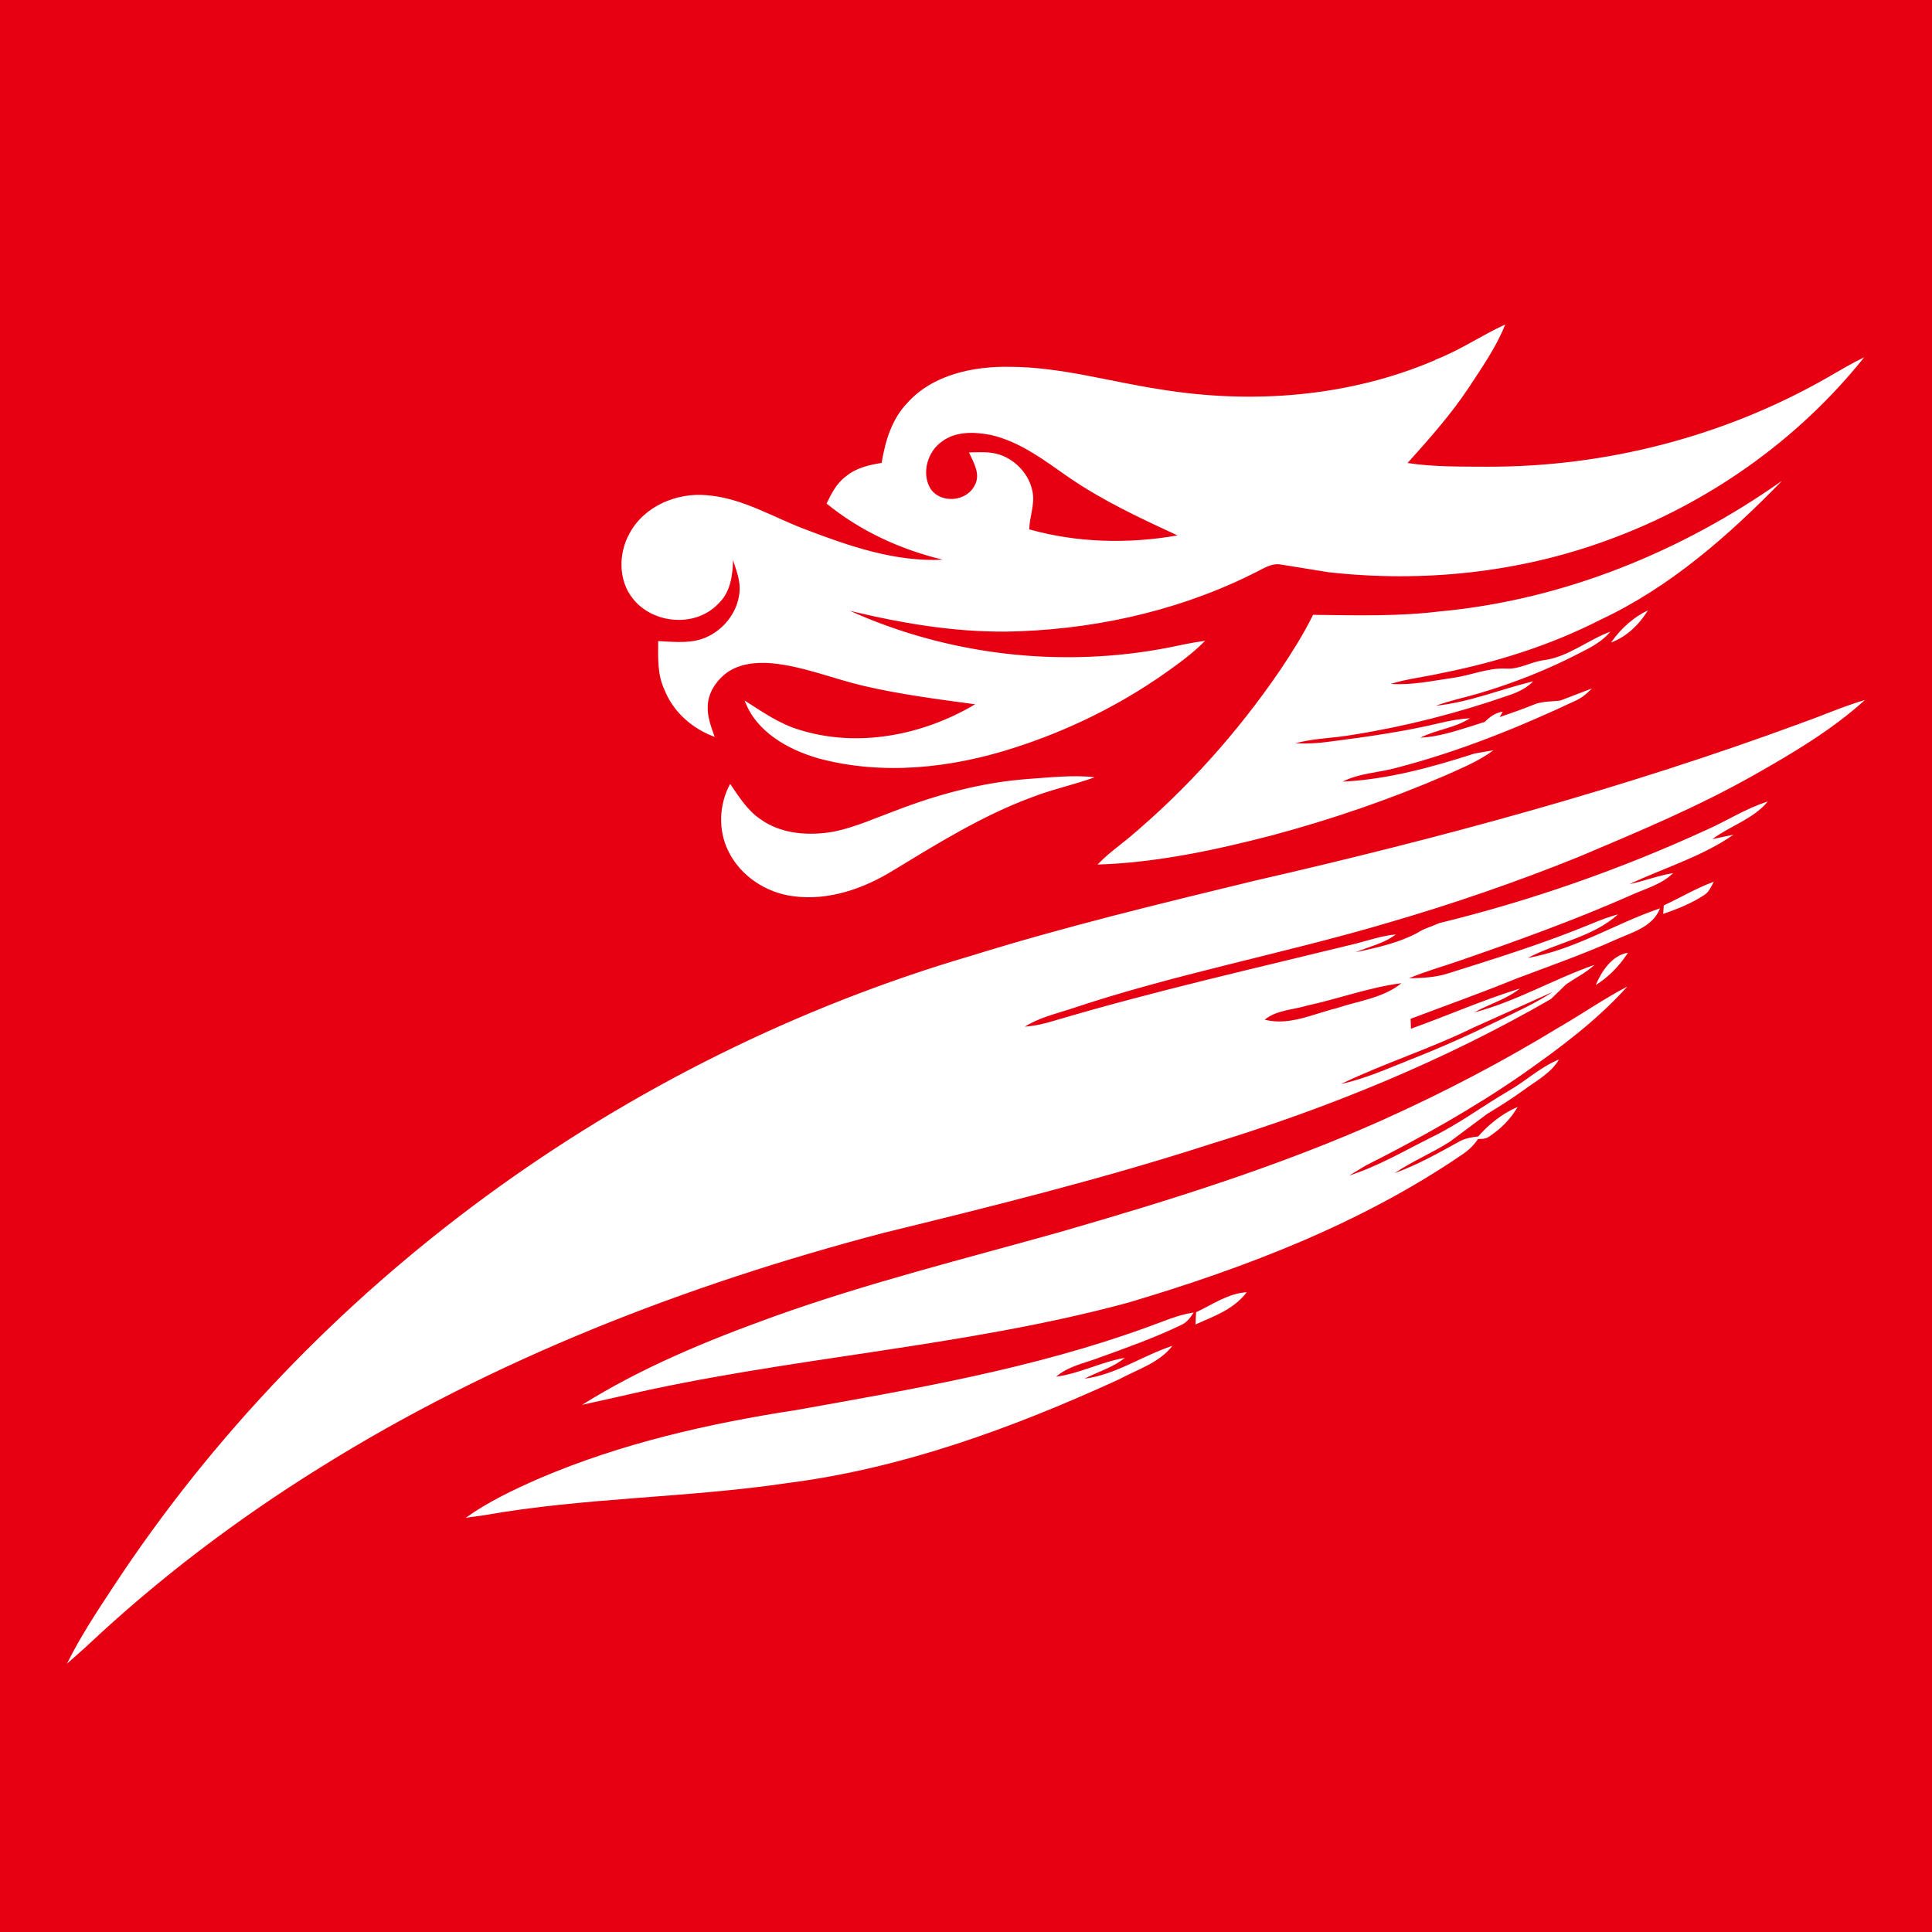 <svg width="30" height="30" viewBox="0 0 30 30" xmlns="http://www.w3.org/2000/svg"><title>bejing_capital_air</title><desc>Created with Sketch.</desc><g fill="none"><path fill="#E70012" d="M0 0h30v30h-30z"/><g fill="#fff" fill-rule="nonzero"><path d="M22.286 5.587c.381-.145.718-.38 1.087-.548-.14.352-.359.663-.565.978-.279.421-.615.798-.952 1.173.406.061.819.055 1.229.057 1.846.007 3.694-.469 5.296-1.387.186-.108.372-.218.566-.312-1.033 1.294-2.439 2.279-3.994 2.843-1.376.504-2.873.658-4.327.494l-.743-.12c-.097-.017-.188.022-.272.064-1.161.611-2.468.923-3.776.973-.891.037-1.775-.11-2.637-.317 1.539.694 3.299.893 4.955.569.185-.038.371-.079.559-.103-.194.199-.421.36-.647.52-.71.495-1.497.879-2.321 1.142-.973.314-2.038.432-3.036.163-.472-.137-.967-.41-1.145-.898.272.173.54.363.852.455.91.284 1.92.083 2.727-.397-.579-.078-1.16-.153-1.729-.285-.474-.111-.93-.302-1.417-.351-.251-.022-.528.002-.733.163-.152.122-.27.304-.273.504-.009.165.054.321.107.475-.347-.126-.647-.389-.782-.738-.11-.234-.095-.497-.095-.749.262.012.541.048.784-.077.269-.134.469-.413.481-.717.008-.161-.055-.313-.103-.463-.004.243-.043.509-.233.681-.353.368-1.008.311-1.32-.081-.23-.284-.228-.705-.053-1.016.227-.425.738-.637 1.204-.592.552.044 1.032.347 1.54.536.676.258 1.387.502 2.12.465-.656-.158-1.281-.444-1.805-.872.076-.157.158-.319.303-.424.155-.129.357-.176.552-.207.055-.334.155-.675.394-.926.399-.448 1.032-.577 1.607-.566.786.004 1.544.231 2.315.348 1.431.236 2.937.122 4.278-.452zm-7.654 1.265c-.228.155-.329.493-.184.736.16.237.561.204.687-.052.097-.172-.017-.354-.089-.511.16-.002.326-.016.481.036.255.088.463.317.508.585.034.194-.049.381-.053.574.745.209 1.541.228 2.302.094-.576-.267-1.156-.537-1.681-.897-.381-.264-.761-.561-1.223-.664-.249-.047-.533-.059-.747.098zM22.391 9.491c1.902-.183 3.726-.929 5.281-2.026-.828.85-1.74 1.654-2.824 2.16-.773.395-1.607.657-2.457.826-.265.06-.536.089-.797.168.328.024.65-.048.973-.094.275-.038.539-.158.821-.143.208.014.39-.109.594-.132.376-.054.675-.313 1.024-.442-.125.152-.302.244-.474.331-.496.258-1.019.464-1.555.624-.227.067-.46.115-.683.196.521-.053 1.009-.257 1.514-.38-.104.107-.24.172-.38.218-.793.276-1.61.485-2.44.616-.29.051-.588.05-.873.129.175.009.351-.001.525-.025.584-.075 1.169-.157 1.742-.295.146-.035.294-.06.444-.069-.235.153-.523.176-.771.302.275-.013.537-.1.798-.181.322-.102.644-.204.957-.33.132-.057.277-.049.417-.065l.493-.189c-.07.071-.146.137-.237.182-.899.424-1.826.797-2.789 1.048-.28.08-.583.082-.845.217.701-.033 1.385-.224 2.051-.437l.29-.05c-.224.167-.484.273-.737.387-.88.38-1.789.691-2.714.938-.883.228-1.783.42-2.696.45.144-.152.313-.276.476-.407.906-.759 1.702-1.647 2.367-2.624.182-.274.359-.552.503-.847.667.008 1.338.028 2.001-.057zM25.016 9.977c.162-.231.361-.398.573-.5-.153.249-.355.42-.573.5zM27.971 11.227c.331-.115.651-.26.987-.357-.512.464-1.111.819-1.71 1.158-.877.498-1.81.887-2.738 1.279-.968.391-1.956.73-2.958 1.022-1.637.484-3.321.797-4.94 1.342-.237.076-.485.136-.698.271.158-.012.314-.048.465-.095 1.542-.457 3.111-.811 4.672-1.194.207-.053.41-.124.624-.143-.184.14-.414.188-.624.276.355-.075.719-.156 1.035-.343l.263-.109c1.423-.348 2.812-.834 4.143-1.445.322-.141.621-.338.958-.443-.226.274-.582.376-.86.584l.328-.069c-.493.343-1.077.514-1.616.768.229-.047.447-.135.678-.171-.186.183-.448.245-.678.353-.865.381-1.754.702-2.648 1.01-.258.09-.523.162-.775.27.203-.005.408-.012.603-.075.75-.236 1.502-.47 2.229-.771.135-.057.273-.109.414-.147-.395.355-.943.436-1.402.677.728-.128 1.362-.535 2.054-.771-.116.3-.45.376-.712.498-.5.223-1.018.404-1.53.598-.538.22-1.087.414-1.631.62l.005.154c.566-.202 1.118-.447 1.692-.624-.212.168-.476.241-.71.371.651-.169 1.236-.519 1.869-.739-.133.124-.298.203-.445.306l-.231.224c-1.662.961-3.451 1.69-5.285 2.252-1.672.54-3.378.964-5.083 1.381-3.061.805-6.051 1.96-8.742 3.641-1.299.807-2.526 1.736-3.639 2.786l-.295.262c.204-.414.459-.8.712-1.184 3.094-4.716 7.933-8.225 13.335-9.811 1.443-.448 2.913-.804 4.381-1.16 2.876-.659 5.733-1.43 8.503-2.451zm-7.674 4.388c-.221.067-.474.067-.659.219.384.098.754-.091 1.12-.18.339-.114.718-.155 1.004-.387-.499.064-.974.241-1.465.348zm2.595.335c-.674.333-1.394.557-2.071.883.37-.08.717-.236 1.067-.375.457-.179.905-.378 1.346-.593.296-.146.601-.28.877-.463l-1.219.549zM22.835 11.55c.149-.315.321-.474.5-.5-.153.285-.325.432-.5.5zM15.945 12.097c.351-.023.703-.067 1.055-.028-.326.118-.668.189-.991.316-.761.283-1.454.715-2.145 1.134-.457.282-1 .47-1.543.398-.423-.052-.822-.313-1.011-.7-.162-.327-.146-.726.028-1.045.135.199.266.41.469.548.328.235.757.262 1.142.193.33-.067.639-.209.953-.324.655-.253 1.341-.438 2.043-.492z" id="Shape"/><path id="Shape" transform="translate(1 5)"/><path d="M25.835 14.059c.26-.121.509-.27.778-.368-.042.072-.073.157-.143.202-.2.134-.422.221-.644.298l.009-.132zM21.726 14.89c.124-.32.311-.451.5-.5-.155.215-.325.376-.5.5zM24.779 15.295c.124-.291.301-.472.5-.5-.148.226-.32.389-.5.5zM24.231 15.939c.348-.203.68-.433 1.038-.62-.476.53-1.053.958-1.634 1.366-.77.533-1.589.99-2.425 1.412l-.258.156c.455-.146.869-.391 1.295-.603.414-.202.783-.481 1.181-.712.266-.153.494-.371.781-.487-.129.217-.359.334-.554.479-.182.132-.371.251-.563.367l-.58.432c-.278.177-.584.303-.856.487.349-.125.673-.308.996-.486.098-.058.213-.073.325-.086-.071.124-.176.224-.296.3-1.565 1.063-3.353 1.745-5.158 2.282-2.595.704-5.299.846-7.913 1.461l-.571.127c.928-.581 1.948-1 2.975-1.37 1.459-.524 2.965-.897 4.456-1.316 1.697-.49 3.391-1.017 5.006-1.74.947-.426 1.869-.908 2.755-1.45zM22.918 17.688c.18-.217.401-.394.649-.5-.112.193-.27.347-.446.462-.06.045-.135.032-.202.038zM18.573 20.376c.257-.121.508-.297.787-.31-.215.277-.52.374-.797.5l.01-.19zM17.811 20.61c.239-.084.471-.193.724-.229-.051.081-.112.161-.203.198-.407.195-.833.347-1.257.5-.23.088-.484.133-.676.298.368-.049.701-.229 1.066-.292-.183.151-.416.214-.624.323.489-.063.902-.359 1.364-.51-.207.268-.545.366-.832.522-1.637.749-3.352 1.38-5.147 1.609-1.562.232-3.15.223-4.706.499l-.288.04c.353-.252.748-.438 1.144-.612 1.27-.543 2.627-.852 3.988-1.061 1.836-.328 3.688-.645 5.446-1.285z"/></g></g></svg>